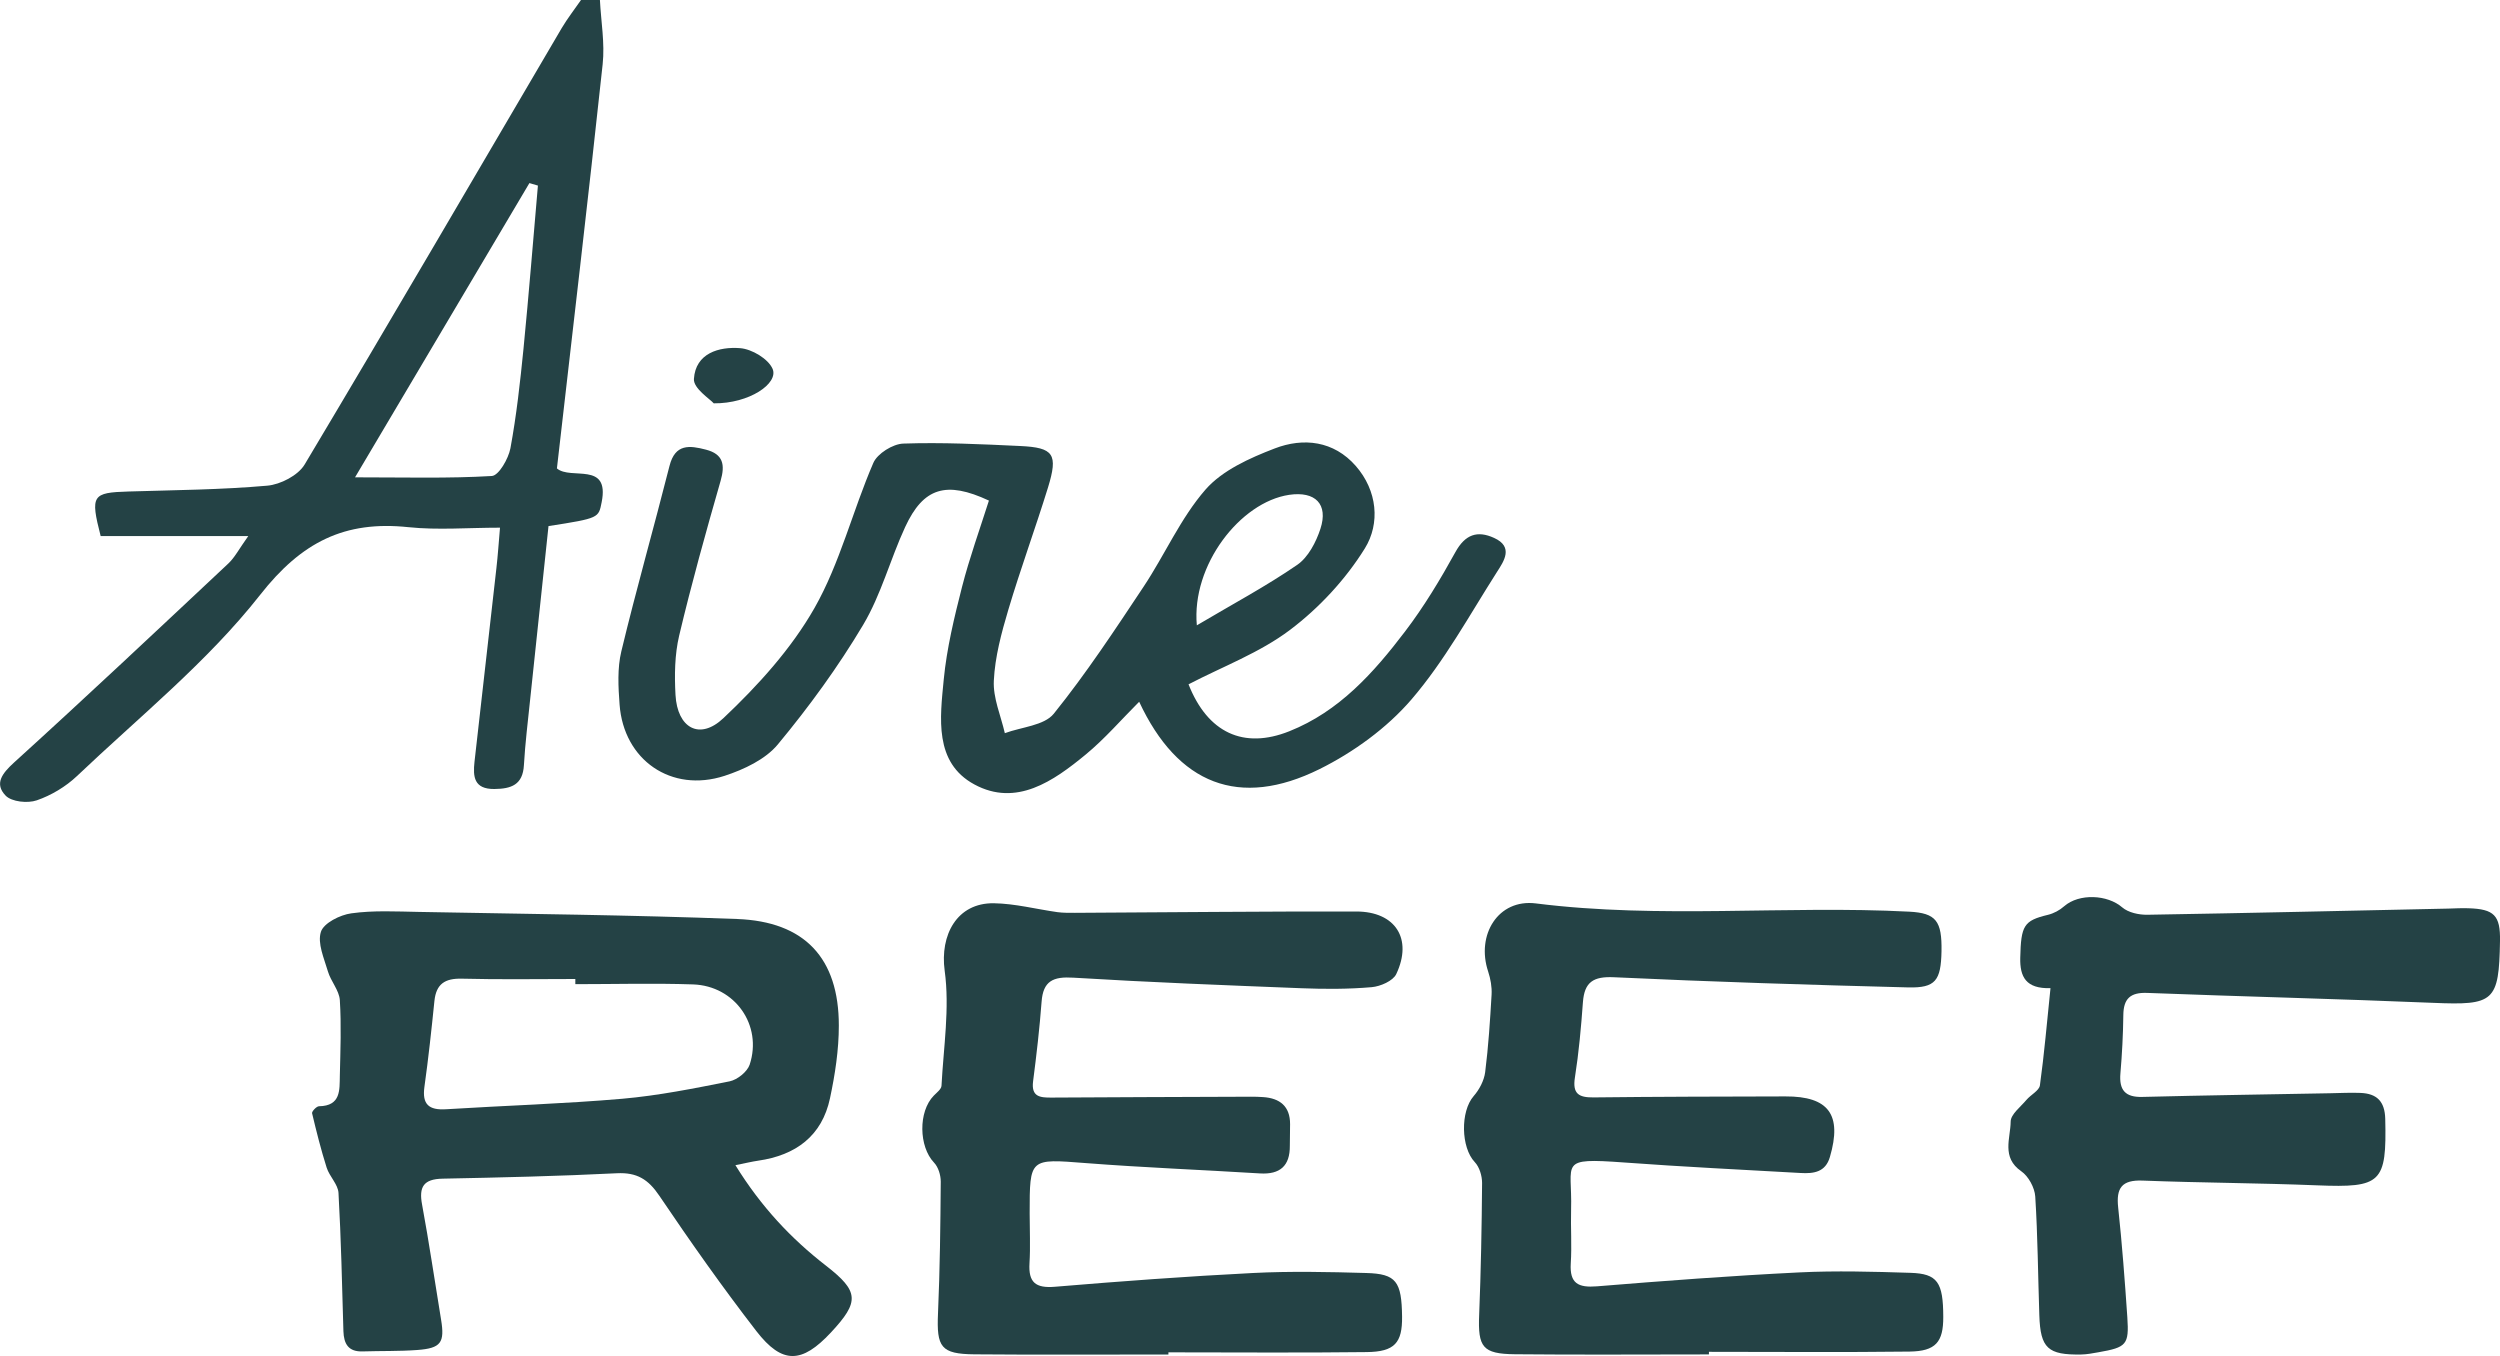 <?xml version="1.0" encoding="UTF-8"?>
<svg id="logos" xmlns="http://www.w3.org/2000/svg" viewBox="0 0 300 162.73">
  <defs>
    <style>
      .cls-1 {
        fill: #244245;
        stroke-width: 0px;
      }
    </style>
  </defs>
  <path class="cls-1" d="M88.26,139.84c3.07,4.96,6.65,8.78,10.87,12.05,3.96,3.08,4.03,4.31.58,8.01-3.48,3.73-5.83,3.85-8.94-.16-4.08-5.27-7.92-10.73-11.65-16.25-1.32-1.96-2.68-2.82-5.09-2.7-6.97.35-13.95.51-20.93.65-2.27.05-2.85.98-2.45,3.11.85,4.59,1.52,9.21,2.28,13.81.45,2.75,0,3.43-2.86,3.64-2.17.16-4.36.1-6.54.17-1.72.06-2.27-.9-2.32-2.43-.16-5.53-.28-11.06-.59-16.59-.06-1.03-1.08-1.97-1.42-3.03-.68-2.15-1.23-4.34-1.75-6.53-.05-.22.54-.84.83-.84,2.65-.04,2.46-1.97,2.5-3.66.07-3.03.19-6.07,0-9.08-.08-1.17-1.08-2.25-1.43-3.44-.46-1.57-1.28-3.38-.84-4.75.33-1.05,2.3-2.04,3.65-2.22,2.66-.37,5.39-.22,8.1-.17,12.73.24,25.46.37,38.18.85,8.14.3,12.22,4.71,12.22,12.79,0,2.91-.45,5.86-1.06,8.72-.96,4.52-4.1,6.84-8.61,7.49-.75.11-1.5.29-2.73.54ZM69.04,118.09c0-.2,0-.41,0-.61-4.54,0-9.08.08-13.61-.04-2.04-.05-3.09.63-3.3,2.68-.35,3.44-.72,6.88-1.2,10.31-.29,2.1.54,2.81,2.6,2.68,7.05-.44,14.12-.65,21.16-1.26,4.32-.38,8.61-1.24,12.87-2.09.92-.19,2.11-1.14,2.4-2,1.56-4.73-1.76-9.45-6.78-9.63-4.7-.16-9.42-.03-14.13-.03Z"/>
  <path class="cls-1" d="M140.21,162.54c-7.76,0-15.53.05-23.29-.02-4.02-.04-4.54-.86-4.36-4.91.23-5.27.29-10.55.33-15.82,0-.77-.29-1.74-.81-2.28-1.82-1.91-1.91-6.12-.02-8.04.35-.36.9-.77.92-1.18.24-4.61,1-9.3.38-13.81-.58-4.27,1.46-8.15,5.9-8.09,2.55.04,5.09.71,7.65,1.07.68.09,1.38.08,2.08.08,11.25-.06,22.51-.18,33.76-.16,4.7,0,6.8,3.28,4.8,7.51-.39.82-1.9,1.48-2.95,1.57-2.77.24-5.58.24-8.37.13-9.15-.36-18.3-.71-27.44-1.27-2.41-.15-3.62.39-3.8,2.9-.24,3.19-.61,6.37-1.02,9.54-.24,1.86.84,1.96,2.2,1.95,7.5-.05,15.01-.07,22.51-.1.96,0,1.92-.03,2.88.04,2.03.13,3.26,1.11,3.25,3.26,0,.86-.03,1.73-.03,2.59.02,2.4-1.17,3.46-3.59,3.31-6.96-.43-13.94-.7-20.9-1.24-6.74-.52-6.73-.64-6.73,6.05,0,1.99.1,3.99-.02,5.97-.14,2.29.72,3.02,3.06,2.82,7.91-.66,15.82-1.25,23.75-1.65,4.52-.23,9.07-.13,13.6,0,3.6.1,4.25,1.01,4.3,5.25.03,3.12-.88,4.2-4.23,4.24-7.94.1-15.87.03-23.81.03,0,.1,0,.19,0,.29Z"/>
  <path class="cls-1" d="M205.08,162.53c-7.76,0-15.53.06-23.29-.02-3.9-.04-4.45-.86-4.29-4.73.21-5.27.31-10.55.35-15.82,0-.85-.31-1.91-.88-2.51-1.66-1.75-1.74-6.07-.13-7.92.68-.78,1.25-1.86,1.38-2.87.39-3.09.59-6.2.77-9.31.05-.91-.12-1.88-.41-2.76-1.47-4.39,1.19-8.75,5.72-8.18,14.92,1.88,29.89.22,44.81.99,3.23.17,3.93,1.12,3.87,4.75-.07,3.51-.71,4.42-4,4.34-11.77-.3-23.54-.67-35.3-1.22-2.49-.12-3.55.58-3.73,2.99-.22,3.02-.49,6.04-.96,9.03-.31,1.96.45,2.42,2.23,2.4,7.68-.09,15.36-.1,23.03-.12,5.2-.02,6.82,2.2,5.34,7.26-.53,1.84-1.95,2.02-3.52,1.93-7.05-.4-14.11-.74-21.16-1.26-8-.58-6.21-.06-6.38,5.64-.06,2.16.1,4.33-.04,6.49-.14,2.39.9,2.91,3.14,2.73,8.08-.66,16.17-1.27,24.27-1.67,4.43-.22,8.89-.09,13.34.05,3.27.1,3.94,1.13,3.95,5.3.01,3-.9,4.11-4.05,4.15-8.02.1-16.05.03-24.07.03,0,.1,0,.2,0,.3Z"/>
  <path class="cls-1" d="M246.06,118.58c-2.96.08-3.68-1.36-3.63-3.64.09-3.89.42-4.46,3.32-5.16.7-.17,1.41-.55,1.95-1.03,1.8-1.57,5.2-1.4,6.96.13.73.63,2.01.91,3.04.89,12.04-.2,24.08-.48,36.13-.74.79-.02,1.57-.07,2.36-.04,3.11.09,3.86.86,3.81,3.91-.12,7.33-.71,7.75-8.04,7.44-11.42-.48-22.85-.75-34.28-1.19-2.04-.08-2.86.69-2.88,2.66-.03,2.34-.15,4.67-.35,7-.17,1.99.57,2.88,2.64,2.82,7.5-.19,15.01-.3,22.51-.44,1.22-.02,2.45-.09,3.66-.04,1.98.08,2.92,1.03,2.97,3.12.18,7.68-.46,8.28-8.17,7.97-6.98-.28-13.96-.3-20.94-.57-2.51-.1-3.19.89-2.94,3.22.47,4.39.8,8.79,1.1,13.19.22,3.29-.09,3.6-3.46,4.19-.69.12-1.38.26-2.07.27-4.01.07-4.9-.75-5.03-4.69-.16-4.76-.19-9.52-.49-14.27-.07-1.06-.81-2.43-1.68-3.03-2.4-1.66-1.29-3.96-1.27-5.95,0-.88,1.19-1.77,1.89-2.61.52-.62,1.53-1.11,1.62-1.75.52-3.75.84-7.54,1.27-11.67Z"/>
  <path class="cls-1" d="M71.99,0c.13,2.57.6,5.17.33,7.7-1.73,16.13-3.63,32.24-5.49,48.51,1.67,1.44,6.35-.89,5.37,4.05-.38,1.89-.26,1.92-6.38,2.87-.73,6.85-1.47,13.82-2.2,20.79-.27,2.63-.6,5.26-.75,7.89-.13,2.38-1.53,2.85-3.55,2.87-2.44.02-2.58-1.46-2.38-3.27.88-7.75,1.76-15.5,2.63-23.25.17-1.49.27-2.98.43-4.84-3.83,0-7.45.31-10.99-.06-7.66-.81-12.83,1.79-17.8,8.13-6.32,8.04-14.5,14.63-21.98,21.74-1.34,1.27-3.08,2.31-4.82,2.91-1.09.38-3.01.18-3.73-.56-1.38-1.43-.44-2.66,1.02-3.99,8.66-7.86,17.18-15.88,25.71-23.88.77-.73,1.28-1.74,2.38-3.28H12.08c-1.26-4.91-1.02-5.22,3.35-5.35,5.56-.17,11.12-.21,16.65-.7,1.58-.14,3.69-1.23,4.47-2.53,10.39-17.39,20.59-34.9,30.85-52.37C68.1,2.2,68.95,1.12,69.72,0c.76,0,1.52,0,2.27,0ZM42.6,57.28c5.95,0,11.2.15,16.42-.16.83-.05,1.99-2.07,2.23-3.32.73-3.95,1.17-7.95,1.57-11.95.64-6.52,1.16-13.05,1.73-19.58-.34-.1-.68-.2-1.02-.3-6.87,11.59-13.73,23.18-20.92,35.3Z"/>
  <path class="cls-1" d="M142.62,82.11c2.3,5.83,6.61,7.83,12.1,5.64,5.98-2.38,10.12-7.02,13.87-11.95,2.28-2.99,4.24-6.25,6.06-9.55,1.17-2.12,2.63-2.62,4.64-1.7,2.36,1.07,1.19,2.78.35,4.08-3.31,5.19-6.29,10.68-10.27,15.31-2.95,3.43-6.94,6.32-11.02,8.35-9.64,4.78-17.03,1.83-21.65-8.08-2.16,2.16-4.12,4.44-6.41,6.33-3.87,3.19-8.33,6.32-13.37,3.59-4.86-2.63-4.11-8-3.67-12.6.36-3.73,1.26-7.44,2.19-11.09.9-3.51,2.14-6.94,3.23-10.37-5.12-2.39-7.86-1.57-10.05,3.17-1.79,3.87-2.88,8.11-5.04,11.74-3,5.04-6.49,9.83-10.24,14.35-1.49,1.8-4.07,3.01-6.39,3.77-6.39,2.08-12.11-1.89-12.6-8.55-.16-2.12-.28-4.36.21-6.39,1.79-7.45,3.9-14.82,5.78-22.25.68-2.69,2.42-2.46,4.38-1.95,2.07.54,2.31,1.81,1.75,3.75-1.77,6.16-3.49,12.33-4.97,18.56-.54,2.29-.57,4.76-.44,7.12.22,3.97,2.89,5.5,5.76,2.78,4.14-3.91,8.13-8.31,10.92-13.21,3.07-5.4,4.57-11.66,7.06-17.41.48-1.12,2.34-2.28,3.6-2.32,4.66-.16,9.34.07,14.01.29,4.05.19,4.58.97,3.35,4.98-1.52,4.92-3.3,9.76-4.77,14.7-.82,2.76-1.59,5.62-1.73,8.47-.11,2.08.84,4.21,1.32,6.31,2-.74,4.72-.91,5.87-2.33,3.9-4.84,7.34-10.07,10.79-15.26,2.55-3.84,4.43-8.21,7.42-11.64,2.02-2.31,5.3-3.78,8.29-4.93,3.47-1.34,7.1-.92,9.74,2.09,2.6,2.97,2.95,6.9,1.09,9.9-2.3,3.71-5.48,7.14-8.98,9.78-3.63,2.74-8.09,4.4-12.16,6.52ZM143.62,75.04c4.32-2.56,8.33-4.7,12.05-7.26,1.32-.91,2.26-2.73,2.78-4.32.97-2.97-.62-4.54-3.75-4.08-5.88.88-11.74,8.45-11.08,15.66Z"/>
  <path class="cls-1" d="M85.66,48.41c-.46-.53-2.47-1.8-2.39-2.94.2-3.08,3-3.89,5.55-3.69,1.41.11,3.37,1.28,3.89,2.48.75,1.75-2.8,4.18-7.05,4.14Z"/>
</svg>